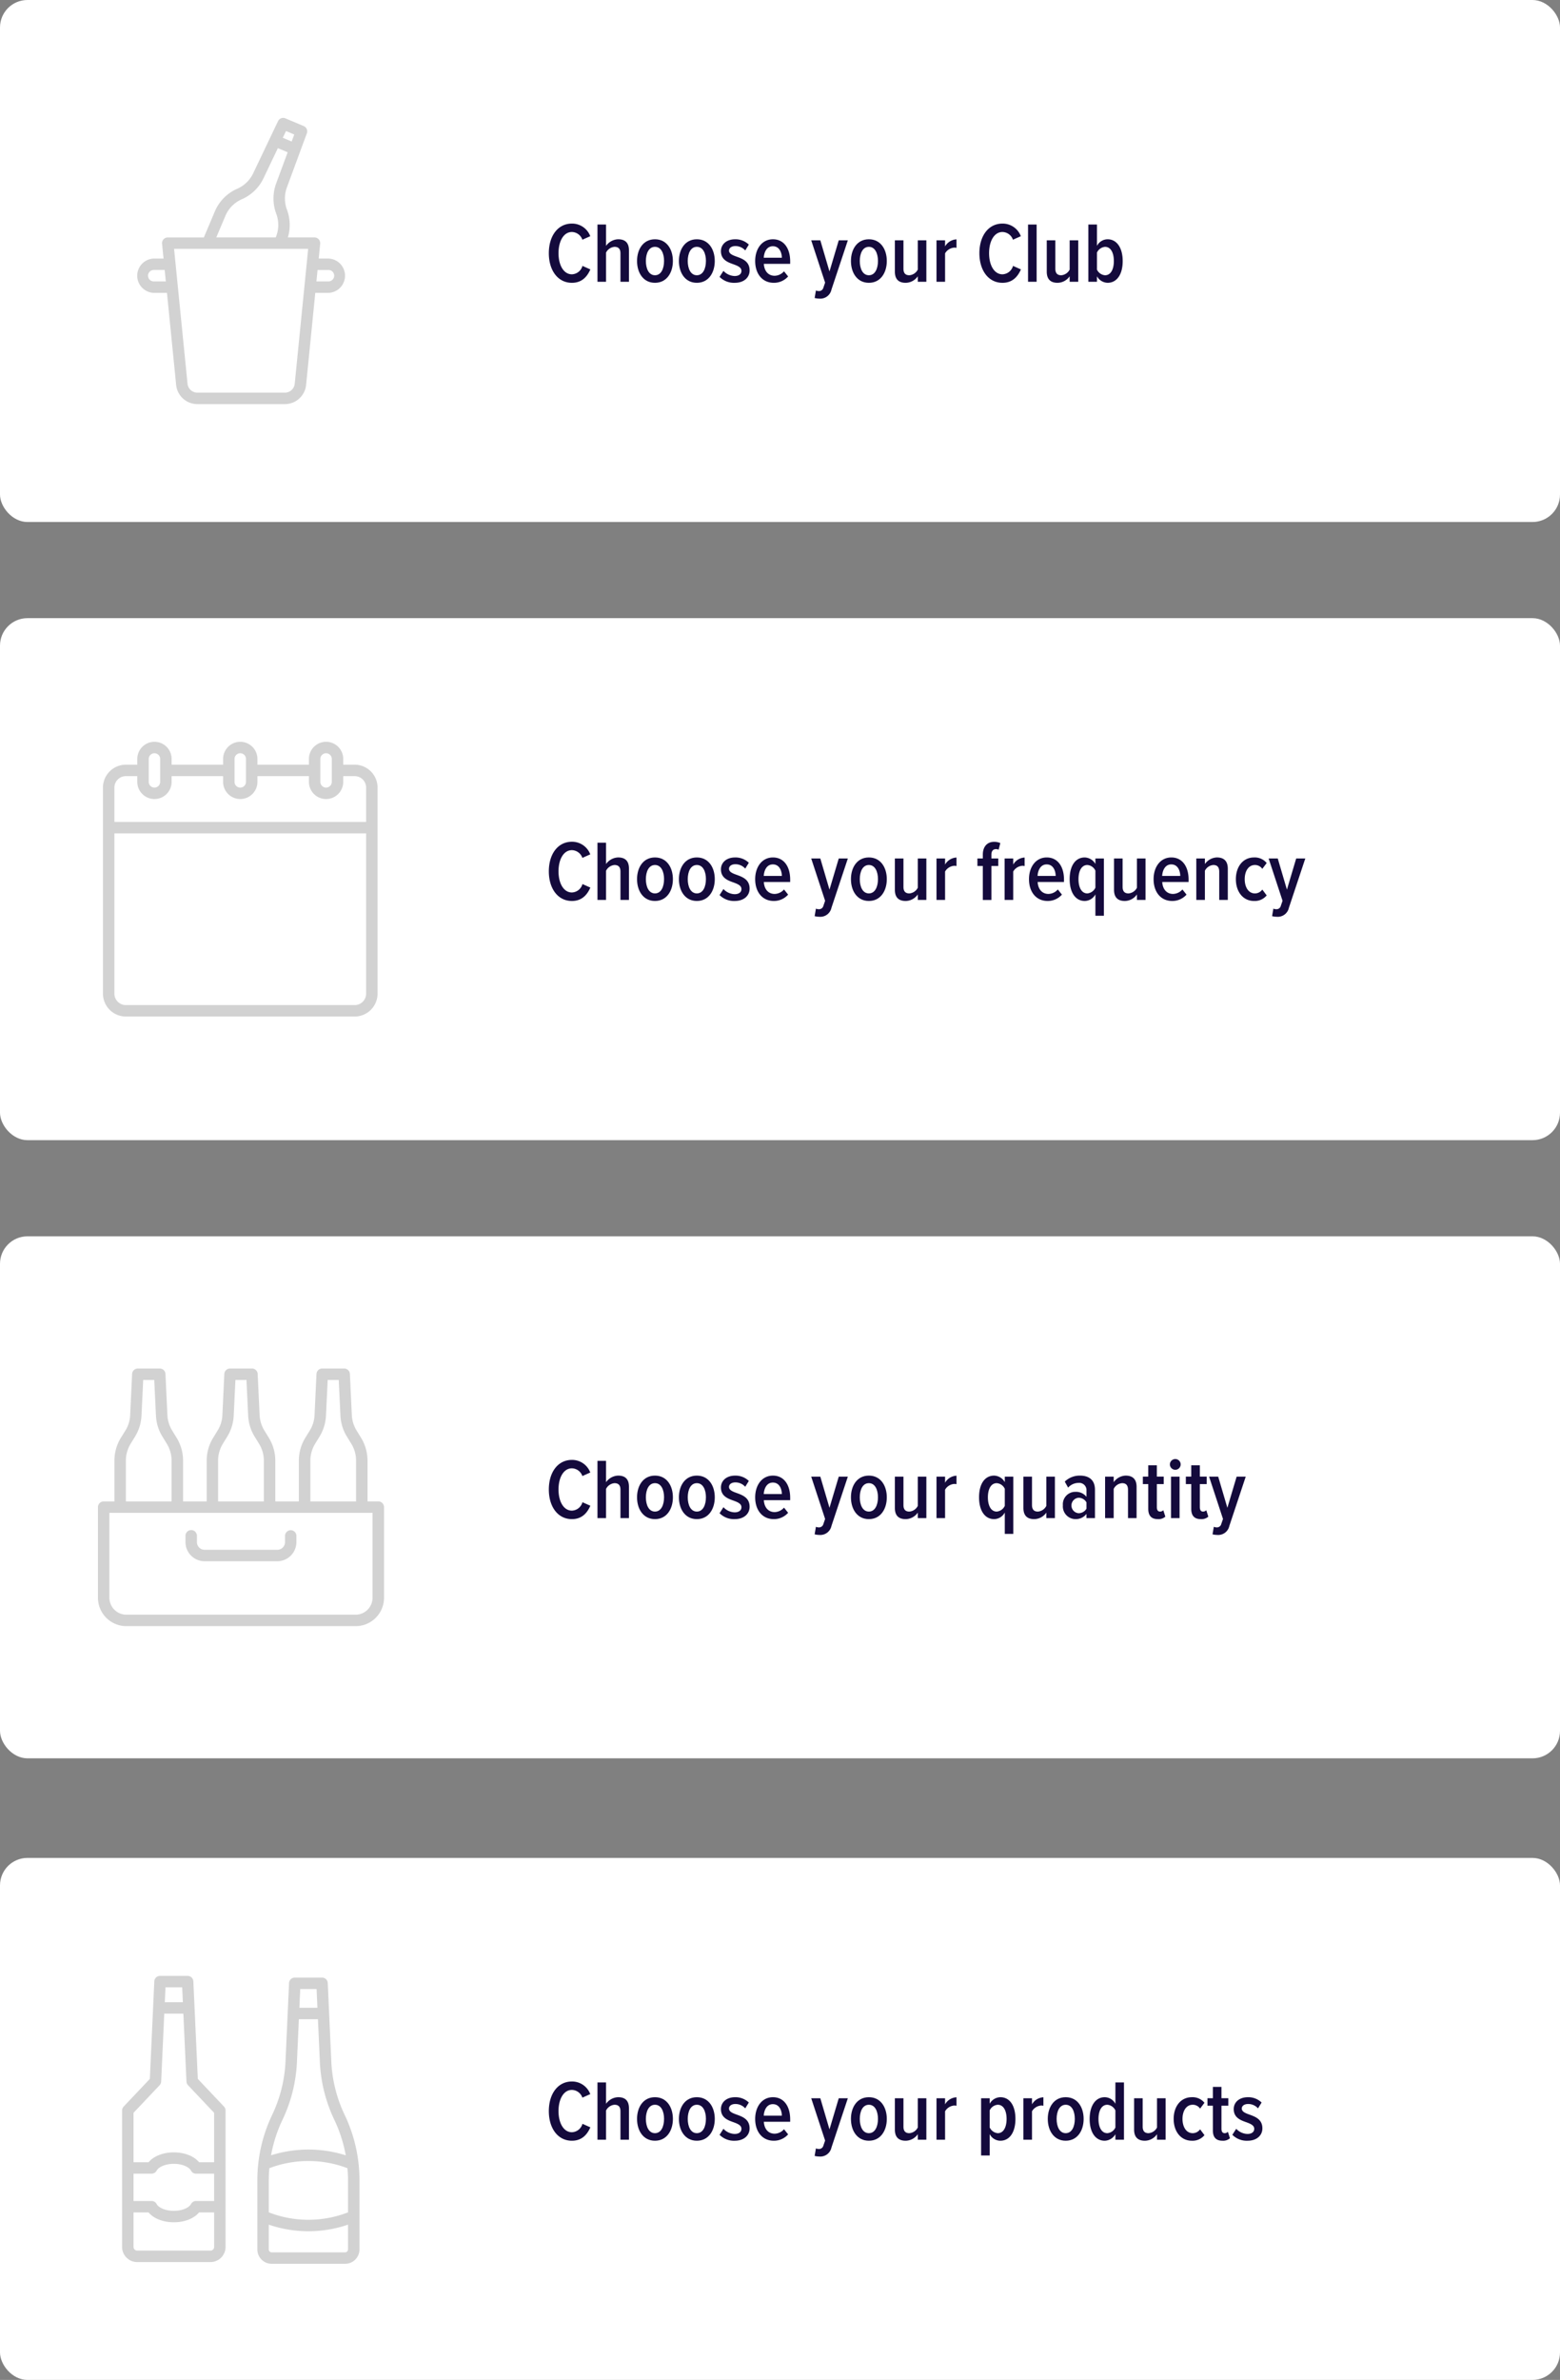 <svg xmlns="http://www.w3.org/2000/svg" viewBox="0 0 454.5 693"><rect x="0" y="0" width="454.5" height="693" fill="#808080" stroke="none"/><defs><style>.cls-1{fill:#fff;}.cls-2{fill:#d2d2d2;}.cls-3{fill:#140a3c;}</style></defs><g id="Layer_12" data-name="Layer 12"><rect class="cls-1" y="180" width="454.5" height="152" rx="8"/><path class="cls-2" d="M103.333,222.667H100V221a5,5,0,0,0-10,0v1.667H75V221a5,5,0,0,0-10,0v1.667H50V221a5,5,0,0,0-10,0v1.667H36.667A6.674,6.674,0,0,0,30,229.333v60A6.675,6.675,0,0,0,36.667,296h66.666A6.675,6.675,0,0,0,110,289.333v-60A6.674,6.674,0,0,0,103.333,222.667Zm-10-1.667a1.667,1.667,0,0,1,3.334,0v6.667a1.667,1.667,0,0,1-3.334,0Zm-25,0a1.667,1.667,0,0,1,3.334,0v6.667a1.667,1.667,0,0,1-3.334,0Zm-25,0a1.667,1.667,0,0,1,3.334,0v6.667a1.667,1.667,0,0,1-3.334,0Zm-6.666,5H40v1.667a5,5,0,1,0,10,0V226H65v1.667a5,5,0,1,0,10,0V226H90v1.667a5,5,0,1,0,10,0V226h3.333a3.337,3.337,0,0,1,3.334,3.333v10H33.333v-10A3.337,3.337,0,0,1,36.667,226Zm66.666,66.667H36.667a3.337,3.337,0,0,1-3.334-3.334V242.667h73.334v46.666A3.337,3.337,0,0,1,103.333,292.667Z"/><path class="cls-3" d="M159.9,253.727c0-5.024,2.624-8.623,6.723-8.623a5.657,5.657,0,0,1,5.349,3.674l-2.3,1.025a3.315,3.315,0,0,0-3.049-2.25c-2.374,0-3.9,2.6-3.9,6.174,0,3.549,1.525,6.149,3.9,6.149a3.319,3.319,0,0,0,3.074-2.45l2.3,1.025c-.85,1.95-2.35,3.9-5.374,3.9C162.52,262.35,159.9,258.726,159.9,253.727Z"/><path class="cls-3" d="M180.769,253.777c0-1.4-.676-1.9-1.75-1.9a3.049,3.049,0,0,0-2.449,1.674v8.5h-2.5V245.379h2.5V251.6a4.481,4.481,0,0,1,3.523-1.925c2.151,0,3.151,1.125,3.151,3.249v9.123h-2.475Z"/><path class="cls-3" d="M185.6,256c0-3.4,1.8-6.324,5.225-6.324s5.222,2.924,5.222,6.324-1.8,6.348-5.222,6.348S185.6,259.4,185.6,256Zm7.873,0c0-2.175-.824-4.124-2.648-4.124s-2.651,1.949-2.651,4.124.826,4.149,2.651,4.149S193.468,258.176,193.468,256Z"/><path class="cls-3" d="M197.8,256c0-3.4,1.8-6.324,5.224-6.324s5.224,2.924,5.224,6.324-1.8,6.348-5.224,6.348S197.8,259.4,197.8,256Zm7.873,0c0-2.175-.825-4.124-2.649-4.124s-2.649,1.949-2.649,4.124.825,4.149,2.649,4.149S205.668,258.176,205.668,256Z"/><path class="cls-3" d="M210.769,258.876a4.693,4.693,0,0,0,3.25,1.5c1.25,0,2-.576,2-1.5,0-1-1.051-1.45-2.275-1.9-1.7-.6-3.7-1.324-3.7-3.849,0-1.874,1.5-3.449,4.15-3.449a5.579,5.579,0,0,1,3.973,1.55l-1.048,1.7a3.8,3.8,0,0,0-2.875-1.274c-1.125,0-1.85.549-1.85,1.324,0,.9,1,1.325,2.2,1.75,1.725.625,3.8,1.374,3.8,4.024,0,2.075-1.675,3.6-4.324,3.6a5.907,5.907,0,0,1-4.424-1.724Z"/><path class="cls-3" d="M225.193,249.678c3.274,0,5.023,2.774,5.023,6.423v.725h-7.672c.1,1.975,1.2,3.474,3.149,3.474a3.72,3.72,0,0,0,2.724-1.3l1.2,1.5a5.523,5.523,0,0,1-4.174,1.849c-3.324,0-5.424-2.6-5.424-6.348C220.019,252.5,221.968,249.678,225.193,249.678Zm-2.674,5.373h5.273c-.025-1.5-.7-3.349-2.625-3.349C223.293,251.7,222.593,253.6,222.519,255.051Z"/><path class="cls-3" d="M238.519,264.75a1.3,1.3,0,0,0,1.375-1l.5-1.45-4.05-12.322h2.65l2.673,9.072,2.7-9.072h2.649l-4.773,14.347a3.315,3.315,0,0,1-3.55,2.624,5.867,5.867,0,0,1-1.35-.175l.375-2.2A1.852,1.852,0,0,0,238.519,264.75Z"/><path class="cls-3" d="M247.919,256c0-3.4,1.8-6.324,5.224-6.324s5.224,2.924,5.224,6.324-1.8,6.348-5.224,6.348S247.919,259.4,247.919,256Zm7.873,0c0-2.175-.825-4.124-2.649-4.124s-2.649,1.949-2.649,4.124.824,4.149,2.649,4.149S255.792,258.176,255.792,256Z"/><path class="cls-3" d="M267.392,260.451a4.359,4.359,0,0,1-3.523,1.9c-2.151,0-3.151-1.149-3.151-3.249v-9.123h2.5v8.248c0,1.4.651,1.925,1.725,1.925a3.025,3.025,0,0,0,2.449-1.65v-8.523h2.5V262.05h-2.5Z"/><path class="cls-3" d="M272.843,249.978h2.5v1.775a4.041,4.041,0,0,1,3.324-2.05v2.474a2.783,2.783,0,0,0-.65-.075,3.382,3.382,0,0,0-2.674,1.675v8.273h-2.5Z"/><path class="cls-3" d="M286.343,252.153h-1.575v-2.175h1.575v-1.125c0-2.4,1.35-3.724,3.274-3.724a4.093,4.093,0,0,1,1.824.375l-.5,1.924a1.67,1.67,0,0,0-.774-.174c-.826,0-1.325.549-1.325,1.6v1.125h2v2.175h-2v9.9h-2.5Z"/><path class="cls-3" d="M292.693,249.978h2.5v1.775a4.04,4.04,0,0,1,3.324-2.05v2.474a2.79,2.79,0,0,0-.65-.075,3.38,3.38,0,0,0-2.674,1.675v8.273h-2.5Z"/><path class="cls-3" d="M304.966,249.678c3.275,0,5.024,2.774,5.024,6.423v.725h-7.672c.1,1.975,1.2,3.474,3.148,3.474a3.721,3.721,0,0,0,2.725-1.3l1.2,1.5a5.522,5.522,0,0,1-4.174,1.849c-3.324,0-5.424-2.6-5.424-6.348C299.792,252.5,301.742,249.678,304.966,249.678Zm-2.674,5.373h5.274c-.025-1.5-.7-3.349-2.625-3.349C303.067,251.7,302.367,253.6,302.292,255.051Z"/><path class="cls-3" d="M319.141,266.649v-6.224a3.577,3.577,0,0,1-3.1,1.925c-2.724,0-4.4-2.5-4.4-6.348,0-3.9,1.675-6.324,4.4-6.324a3.7,3.7,0,0,1,3.1,1.9v-1.6h2.474v16.671Zm0-13.122a2.79,2.79,0,0,0-2.349-1.649c-1.725,0-2.575,1.8-2.575,4.124s.85,4.149,2.575,4.149a2.867,2.867,0,0,0,2.349-1.675Z"/><path class="cls-3" d="M331.241,260.451a4.36,4.36,0,0,1-3.525,1.9c-2.148,0-3.148-1.149-3.148-3.249v-9.123h2.5v8.248c0,1.4.649,1.925,1.725,1.925a3.026,3.026,0,0,0,2.449-1.65v-8.523h2.5V262.05h-2.5Z"/><path class="cls-3" d="M341.265,249.678c3.276,0,5.026,2.774,5.026,6.423v.725h-7.674c.1,1.975,1.2,3.474,3.148,3.474a3.717,3.717,0,0,0,2.725-1.3l1.2,1.5a5.52,5.52,0,0,1-4.174,1.849c-3.324,0-5.423-2.6-5.423-6.348C336.092,252.5,338.042,249.678,341.265,249.678Zm-2.674,5.373h5.274c-.026-1.5-.7-3.349-2.623-3.349C339.367,251.7,338.667,253.6,338.591,255.051Z"/><path class="cls-3" d="M355.216,253.827c0-1.424-.65-1.949-1.724-1.949a2.983,2.983,0,0,0-2.451,1.674v8.5h-2.5V249.978h2.5V251.6a4.435,4.435,0,0,1,3.5-1.925c2.173,0,3.173,1.2,3.173,3.274v9.1h-2.5Z"/><path class="cls-3" d="M365.367,249.678a4.465,4.465,0,0,1,3.674,1.624l-1.276,1.7a2.557,2.557,0,0,0-2.148-1.124c-1.9,0-2.975,1.824-2.975,4.124s1.074,4.149,2.975,4.149a2.622,2.622,0,0,0,2.148-1.125l1.276,1.7a4.46,4.46,0,0,1-3.674,1.625c-3.225,0-5.3-2.7-5.3-6.348S362.142,249.678,365.367,249.678Z"/><path class="cls-3" d="M371.792,264.75a1.3,1.3,0,0,0,1.374-1l.5-1.45-4.049-12.322h2.65l2.674,9.072,2.7-9.072h2.651l-4.776,14.347a3.313,3.313,0,0,1-3.549,2.624,5.866,5.866,0,0,1-1.349-.175l.375-2.2A1.846,1.846,0,0,0,371.792,264.75Z"/><rect class="cls-1" width="454.5" height="152" rx="8"/><path class="cls-3" d="M159.9,73.727c0-5.024,2.624-8.623,6.723-8.623a5.657,5.657,0,0,1,5.349,3.674l-2.3,1.025a3.315,3.315,0,0,0-3.049-2.25c-2.374,0-3.9,2.6-3.9,6.174,0,3.549,1.525,6.149,3.9,6.149a3.319,3.319,0,0,0,3.074-2.45l2.3,1.025c-.85,1.95-2.35,3.9-5.374,3.9C162.52,82.35,159.9,78.726,159.9,73.727Z"/><path class="cls-3" d="M180.769,73.777c0-1.4-.676-1.9-1.75-1.9a3.049,3.049,0,0,0-2.449,1.674v8.5h-2.5V65.379h2.5V71.6a4.481,4.481,0,0,1,3.523-1.925c2.151,0,3.151,1.125,3.151,3.249V82.05h-2.475Z"/><path class="cls-3" d="M185.6,76c0-3.4,1.8-6.324,5.225-6.324S196.042,72.6,196.042,76s-1.8,6.348-5.222,6.348S185.6,79.4,185.6,76Zm7.873,0c0-2.175-.824-4.124-2.648-4.124s-2.651,1.949-2.651,4.124.826,4.149,2.651,4.149S193.468,78.176,193.468,76Z"/><path class="cls-3" d="M197.8,76c0-3.4,1.8-6.324,5.224-6.324S208.243,72.6,208.243,76s-1.8,6.348-5.224,6.348S197.8,79.4,197.8,76Zm7.873,0c0-2.175-.825-4.124-2.649-4.124S200.37,73.827,200.37,76s.825,4.149,2.649,4.149S205.668,78.176,205.668,76Z"/><path class="cls-3" d="M210.769,78.876a4.692,4.692,0,0,0,3.25,1.5c1.25,0,2-.575,2-1.5,0-1-1.051-1.45-2.275-1.9-1.7-.6-3.7-1.324-3.7-3.849,0-1.874,1.5-3.449,4.15-3.449a5.579,5.579,0,0,1,3.973,1.55l-1.048,1.7a3.8,3.8,0,0,0-2.875-1.274c-1.125,0-1.85.549-1.85,1.324,0,.9,1,1.325,2.2,1.75,1.725.625,3.8,1.374,3.8,4.024,0,2.074-1.675,3.6-4.324,3.6a5.9,5.9,0,0,1-4.424-1.725Z"/><path class="cls-3" d="M225.193,69.678c3.274,0,5.023,2.774,5.023,6.423v.725h-7.672c.1,1.975,1.2,3.474,3.149,3.474a3.724,3.724,0,0,0,2.724-1.3l1.2,1.5a5.521,5.521,0,0,1-4.174,1.85c-3.324,0-5.424-2.6-5.424-6.348C220.019,72.5,221.968,69.678,225.193,69.678Zm-2.674,5.373h5.273c-.025-1.5-.7-3.349-2.625-3.349C223.293,71.7,222.593,73.6,222.519,75.051Z"/><path class="cls-3" d="M238.519,84.749a1.3,1.3,0,0,0,1.375-1l.5-1.45-4.05-12.322h2.65l2.673,9.072,2.7-9.072h2.649l-4.773,14.346a3.315,3.315,0,0,1-3.55,2.625,5.867,5.867,0,0,1-1.35-.175l.375-2.2A1.852,1.852,0,0,0,238.519,84.749Z"/><path class="cls-3" d="M247.919,76c0-3.4,1.8-6.324,5.224-6.324S258.367,72.6,258.367,76s-1.8,6.348-5.224,6.348S247.919,79.4,247.919,76Zm7.873,0c0-2.175-.825-4.124-2.649-4.124s-2.649,1.949-2.649,4.124.824,4.149,2.649,4.149S255.792,78.176,255.792,76Z"/><path class="cls-3" d="M267.392,80.45a4.357,4.357,0,0,1-3.523,1.9c-2.151,0-3.151-1.15-3.151-3.249V69.978h2.5v8.248c0,1.4.651,1.925,1.725,1.925a3.025,3.025,0,0,0,2.449-1.65V69.978h2.5V82.05h-2.5Z"/><path class="cls-3" d="M272.843,69.978h2.5v1.775a4.041,4.041,0,0,1,3.324-2.05v2.474a2.783,2.783,0,0,0-.65-.075,3.382,3.382,0,0,0-2.674,1.675V82.05h-2.5Z"/><path class="cls-3" d="M285.343,73.727c0-5.024,2.624-8.623,6.723-8.623a5.657,5.657,0,0,1,5.35,3.674l-2.3,1.025a3.316,3.316,0,0,0-3.05-2.25c-2.374,0-3.9,2.6-3.9,6.174,0,3.549,1.525,6.149,3.9,6.149a3.318,3.318,0,0,0,3.074-2.45l2.3,1.025c-.85,1.95-2.35,3.9-5.374,3.9C287.967,82.35,285.343,78.726,285.343,73.727Z"/><path class="cls-3" d="M299.518,65.379h2.5V82.05h-2.5Z"/><path class="cls-3" d="M311.641,80.45a4.356,4.356,0,0,1-3.524,1.9c-2.149,0-3.149-1.15-3.149-3.249V69.978h2.5v8.248c0,1.4.65,1.925,1.725,1.925a3.023,3.023,0,0,0,2.449-1.65V69.978h2.5V82.05h-2.5Z"/><path class="cls-3" d="M317.092,65.379h2.5V71.6a3.521,3.521,0,0,1,3.1-1.925c2.7,0,4.4,2.524,4.4,6.349,0,3.874-1.7,6.323-4.4,6.323a3.667,3.667,0,0,1-3.1-1.9v1.6h-2.5Zm4.849,14.772c1.725,0,2.574-1.8,2.574-4.124,0-2.35-.849-4.149-2.574-4.149a2.87,2.87,0,0,0-2.35,1.674V78.5A2.843,2.843,0,0,0,321.941,80.151Z"/><path class="cls-2" d="M95.708,75.283H92.853l.43-4.315a1.668,1.668,0,0,0-1.658-1.832H83.862a12.522,12.522,0,0,0-.258-8.06,9.372,9.372,0,0,1-.587-3.29,9.147,9.147,0,0,1,.559-3.188L87.463,44.08l0-.006,0-.01,1.937-5.241a1.666,1.666,0,0,0-.917-2.114l-5.333-2.245a1.666,1.666,0,0,0-2.151.82l-7.231,15.17a9.282,9.282,0,0,1-4.645,4.508A12.491,12.491,0,0,0,62.58,61.6l-3.187,7.539H48.875a1.668,1.668,0,0,0-1.658,1.832l.43,4.315H44.792a5,5,0,0,0,0,9.993h3.852l2.672,26.788a6.2,6.2,0,0,0,6.191,5.6H82.993a6.2,6.2,0,0,0,6.19-5.6l2.673-26.788h3.852a5,5,0,0,0,0-9.993ZM83.33,38.154l2.4,1.009-.756,2.047-2.579-1.089ZM65.651,62.893a9.169,9.169,0,0,1,4.811-4.876,12.625,12.625,0,0,0,6.321-6.128l4.173-8.755,2.857,1.206-3.364,9.1a12.479,12.479,0,0,0-.766,4.345,12.715,12.715,0,0,0,.8,4.459,9.226,9.226,0,0,1-.136,6.847l-.02.044H63.013ZM44.792,81.942a1.663,1.663,0,0,1,0-3.326H47.98l.331,3.326Zm41.074,29.791a2.878,2.878,0,0,1-2.873,2.6H57.507a2.878,2.878,0,0,1-2.873-2.6L50.716,72.47H89.783ZM96.88,81.451a1.655,1.655,0,0,1-1.172.491h-3.52l.332-3.326h3.188a1.658,1.658,0,0,1,1.172,2.835Z"/><rect class="cls-1" y="360" width="454.5" height="152" rx="8"/><path class="cls-3" d="M159.9,433.726c0-5.023,2.624-8.623,6.723-8.623a5.657,5.657,0,0,1,5.349,3.674l-2.3,1.025a3.315,3.315,0,0,0-3.049-2.25c-2.374,0-3.9,2.6-3.9,6.174,0,3.549,1.525,6.149,3.9,6.149a3.319,3.319,0,0,0,3.074-2.45l2.3,1.025c-.85,1.95-2.35,3.9-5.374,3.9C162.52,442.349,159.9,438.725,159.9,433.726Z"/><path class="cls-3" d="M180.769,433.776c0-1.4-.676-1.9-1.75-1.9a3.051,3.051,0,0,0-2.449,1.674v8.5h-2.5V425.379h2.5V431.6a4.481,4.481,0,0,1,3.523-1.925c2.151,0,3.151,1.125,3.151,3.249v9.124h-2.475Z"/><path class="cls-3" d="M185.6,436c0-3.4,1.8-6.324,5.225-6.324s5.222,2.924,5.222,6.324-1.8,6.348-5.222,6.348S185.6,439.4,185.6,436Zm7.873,0c0-2.175-.824-4.124-2.648-4.124s-2.651,1.949-2.651,4.124.826,4.149,2.651,4.149S193.468,438.175,193.468,436Z"/><path class="cls-3" d="M197.8,436c0-3.4,1.8-6.324,5.224-6.324s5.224,2.924,5.224,6.324-1.8,6.348-5.224,6.348S197.8,439.4,197.8,436Zm7.873,0c0-2.175-.825-4.124-2.649-4.124s-2.649,1.949-2.649,4.124.825,4.149,2.649,4.149S205.668,438.175,205.668,436Z"/><path class="cls-3" d="M210.769,438.875a4.689,4.689,0,0,0,3.25,1.5c1.25,0,2-.575,2-1.5,0-1-1.051-1.45-2.275-1.9-1.7-.6-3.7-1.324-3.7-3.848,0-1.875,1.5-3.45,4.15-3.45a5.579,5.579,0,0,1,3.973,1.55l-1.048,1.7a3.8,3.8,0,0,0-2.875-1.274c-1.125,0-1.85.55-1.85,1.324,0,.9,1,1.325,2.2,1.75,1.725.625,3.8,1.374,3.8,4.024,0,2.075-1.675,3.6-4.324,3.6a5.907,5.907,0,0,1-4.424-1.724Z"/><path class="cls-3" d="M225.193,429.677c3.274,0,5.023,2.775,5.023,6.423v.726h-7.672c.1,1.974,1.2,3.474,3.149,3.474a3.721,3.721,0,0,0,2.724-1.3l1.2,1.5a5.52,5.52,0,0,1-4.174,1.849c-3.324,0-5.424-2.6-5.424-6.348C220.019,432.5,221.968,429.677,225.193,429.677Zm-2.674,5.374h5.273c-.025-1.5-.7-3.349-2.625-3.349C223.293,431.7,222.593,433.6,222.519,435.051Z"/><path class="cls-3" d="M238.519,444.749a1.3,1.3,0,0,0,1.375-1l.5-1.449-4.05-12.323h2.65l2.673,9.073,2.7-9.073h2.649l-4.773,14.347a3.315,3.315,0,0,1-3.55,2.624,5.867,5.867,0,0,1-1.35-.175l.375-2.2A1.852,1.852,0,0,0,238.519,444.749Z"/><path class="cls-3" d="M247.919,436c0-3.4,1.8-6.324,5.224-6.324s5.224,2.924,5.224,6.324-1.8,6.348-5.224,6.348S247.919,439.4,247.919,436Zm7.873,0c0-2.175-.825-4.124-2.649-4.124s-2.649,1.949-2.649,4.124.824,4.149,2.649,4.149S255.792,438.175,255.792,436Z"/><path class="cls-3" d="M267.392,440.45a4.356,4.356,0,0,1-3.523,1.9c-2.151,0-3.151-1.149-3.151-3.249v-9.123h2.5v8.248c0,1.4.651,1.925,1.725,1.925a3.025,3.025,0,0,0,2.449-1.65v-8.523h2.5V442.05h-2.5Z"/><path class="cls-3" d="M272.843,429.977h2.5v1.775a4.041,4.041,0,0,1,3.324-2.05v2.474a2.783,2.783,0,0,0-.65-.075,3.384,3.384,0,0,0-2.674,1.675v8.274h-2.5Z"/><path class="cls-3" d="M292.742,446.648v-6.223a3.579,3.579,0,0,1-3.1,1.924c-2.725,0-4.4-2.5-4.4-6.348,0-3.9,1.673-6.324,4.4-6.324a3.7,3.7,0,0,1,3.1,1.9v-1.6h2.473v16.671Zm0-13.122a2.794,2.794,0,0,0-2.35-1.649c-1.725,0-2.574,1.8-2.574,4.124s.849,4.149,2.574,4.149a2.871,2.871,0,0,0,2.35-1.675Z"/><path class="cls-3" d="M304.841,440.45a4.353,4.353,0,0,1-3.523,1.9c-2.151,0-3.151-1.149-3.151-3.249v-9.123h2.5v8.248c0,1.4.651,1.925,1.725,1.925a3.023,3.023,0,0,0,2.449-1.65v-8.523h2.5V442.05h-2.5Z"/><path class="cls-3" d="M316.541,440.825a3.91,3.91,0,0,1-3.174,1.524,3.717,3.717,0,0,1-3.7-4.024,3.617,3.617,0,0,1,3.7-3.924,3.881,3.881,0,0,1,3.174,1.45V434.1a2.12,2.12,0,0,0-2.35-2.3,4.077,4.077,0,0,0-3,1.375l-.975-1.75a6.229,6.229,0,0,1,4.424-1.749c2.524,0,4.373,1.175,4.373,4.124v8.249h-2.474Zm0-3.35a2.637,2.637,0,0,0-2.274-1.349,2.255,2.255,0,0,0,0,4.5,2.665,2.665,0,0,0,2.274-1.325Z"/><path class="cls-3" d="M328.64,433.826c0-1.424-.649-1.949-1.724-1.949a2.984,2.984,0,0,0-2.45,1.674v8.5h-2.5V429.977h2.5V431.6a4.436,4.436,0,0,1,3.5-1.925c2.174,0,3.174,1.2,3.174,3.275v9.1h-2.5Z"/><path class="cls-3" d="M334.542,439.35v-7.2h-1.575v-2.175h1.575v-3.3h2.5v3.3h2v2.175h-2v6.673c0,.825.275,1.325.925,1.325a1.252,1.252,0,0,0,.95-.4l.6,1.875a2.946,2.946,0,0,1-2.174.724C335.441,442.349,334.542,441.325,334.542,439.35Z"/><path class="cls-3" d="M340.841,426.428a1.586,1.586,0,0,1,1.576-1.575,1.562,1.562,0,0,1,0,3.124A1.58,1.58,0,0,1,340.841,426.428Zm.326,3.549h2.5V442.05h-2.5Z"/><path class="cls-3" d="M347.066,439.35v-7.2h-1.574v-2.175h1.574v-3.3h2.5v3.3h2v2.175h-2v6.673c0,.825.275,1.325.924,1.325a1.256,1.256,0,0,0,.951-.4l.6,1.875a2.956,2.956,0,0,1-2.176.724C347.966,442.349,347.066,441.325,347.066,439.35Z"/><path class="cls-3" d="M354.441,444.749a1.3,1.3,0,0,0,1.375-1l.5-1.449-4.049-12.323h2.649l2.675,9.073,2.7-9.073h2.648l-4.773,14.347a3.315,3.315,0,0,1-3.549,2.624,5.86,5.86,0,0,1-1.35-.175l.375-2.2A1.848,1.848,0,0,0,354.441,444.749Z"/><path class="cls-2" d="M110.206,437.175h-3.134v-11.85a12.766,12.766,0,0,0-1.883-6.667l-1.3-2.116a9.484,9.484,0,0,1-1.383-4.467h0l-.567-12a1.667,1.667,0,0,0-1.667-1.583h-6.4a1.678,1.678,0,0,0-1.666,1.583l-.567,12a9.254,9.254,0,0,1-1.383,4.467l-1.3,2.116a12.67,12.67,0,0,0-1.884,6.667v11.867H80.206V425.325a12.758,12.758,0,0,0-1.884-6.667l-1.3-2.116a9.484,9.484,0,0,1-1.383-4.467l-.567-12a1.666,1.666,0,0,0-1.666-1.583H67.022a1.678,1.678,0,0,0-1.666,1.583l-.567,12a9.2,9.2,0,0,1-1.383,4.467l-1.3,2.116a12.67,12.67,0,0,0-1.884,6.667v11.867H53.339V425.325a12.766,12.766,0,0,0-1.883-6.667l-1.3-2.116a9.485,9.485,0,0,1-1.384-4.467h0l-.566-12a1.667,1.667,0,0,0-1.667-1.583H40.156a1.678,1.678,0,0,0-1.667,1.583l-.567,12a9.243,9.243,0,0,1-1.383,4.467l-1.317,2.116a12.678,12.678,0,0,0-1.883,6.667v11.867H30.206a1.671,1.671,0,0,0-1.667,1.666v26.384a8.275,8.275,0,0,0,8.267,8.266h66.816a8.276,8.276,0,0,0,8.267-8.266v-26.4A1.7,1.7,0,0,0,110.206,437.175Zm-19.784-11.85a9.489,9.489,0,0,1,1.384-4.917l1.3-2.116a12.816,12.816,0,0,0,1.866-6.05l.5-10.417h3.217l.5,10.417a12.747,12.747,0,0,0,1.867,6.05l1.3,2.116a9.34,9.34,0,0,1,1.383,4.917v11.867H90.422Zm-26.883,0a9.488,9.488,0,0,1,1.383-4.917l1.3-2.116a12.747,12.747,0,0,0,1.867-6.05l.5-10.417h3.217l.5,10.417h0a12.757,12.757,0,0,0,1.866,6.05l1.3,2.116a9.348,9.348,0,0,1,1.4,4.917v11.867H63.539Zm-26.867,0a9.489,9.489,0,0,1,1.384-4.917l1.3-2.116a12.816,12.816,0,0,0,1.866-6.05l.5-10.417h3.217l.5,10.417a12.747,12.747,0,0,0,1.867,6.05l1.3,2.116a9.488,9.488,0,0,1,1.383,4.917v11.867H36.672Zm71.867,39.917a4.944,4.944,0,0,1-4.933,4.933h-66.8a4.955,4.955,0,0,1-4.934-4.933V440.508h76.667Z"/><path class="cls-2" d="M84.706,445.575a1.672,1.672,0,0,0-1.667,1.667v1.8a2.233,2.233,0,0,1-2.233,2.233h-21.2a2.234,2.234,0,0,1-2.234-2.233v-1.8a1.667,1.667,0,1,0-3.333,0v1.8a5.577,5.577,0,0,0,5.567,5.566H80.789a5.577,5.577,0,0,0,5.567-5.566v-1.8A1.648,1.648,0,0,0,84.706,445.575Z"/><rect class="cls-1" y="541" width="454.5" height="152" rx="8"/><path class="cls-3" d="M159.9,614.726c0-5.023,2.624-8.623,6.723-8.623a5.657,5.657,0,0,1,5.349,3.674l-2.3,1.025a3.315,3.315,0,0,0-3.049-2.25c-2.374,0-3.9,2.6-3.9,6.174,0,3.549,1.525,6.149,3.9,6.149a3.319,3.319,0,0,0,3.074-2.45l2.3,1.025c-.85,1.95-2.35,3.9-5.374,3.9C162.52,623.349,159.9,619.725,159.9,614.726Z"/><path class="cls-3" d="M180.769,614.776c0-1.4-.676-1.9-1.75-1.9a3.051,3.051,0,0,0-2.449,1.674v8.5h-2.5V606.379h2.5V612.6a4.481,4.481,0,0,1,3.523-1.925c2.151,0,3.151,1.125,3.151,3.249v9.124h-2.475Z"/><path class="cls-3" d="M185.6,617c0-3.4,1.8-6.324,5.225-6.324s5.222,2.924,5.222,6.324-1.8,6.348-5.222,6.348S185.6,620.4,185.6,617Zm7.873,0c0-2.175-.824-4.124-2.648-4.124s-2.651,1.949-2.651,4.124.826,4.149,2.651,4.149S193.468,619.175,193.468,617Z"/><path class="cls-3" d="M197.8,617c0-3.4,1.8-6.324,5.224-6.324s5.224,2.924,5.224,6.324-1.8,6.348-5.224,6.348S197.8,620.4,197.8,617Zm7.873,0c0-2.175-.825-4.124-2.649-4.124s-2.649,1.949-2.649,4.124.825,4.149,2.649,4.149S205.668,619.175,205.668,617Z"/><path class="cls-3" d="M210.769,619.875a4.689,4.689,0,0,0,3.25,1.5c1.25,0,2-.575,2-1.5,0-1-1.051-1.45-2.275-1.9-1.7-.6-3.7-1.324-3.7-3.848,0-1.875,1.5-3.45,4.15-3.45a5.579,5.579,0,0,1,3.973,1.55l-1.048,1.7a3.8,3.8,0,0,0-2.875-1.274c-1.125,0-1.85.55-1.85,1.324,0,.9,1,1.325,2.2,1.75,1.725.625,3.8,1.374,3.8,4.024,0,2.075-1.675,3.6-4.324,3.6a5.907,5.907,0,0,1-4.424-1.724Z"/><path class="cls-3" d="M225.193,610.677c3.274,0,5.023,2.775,5.023,6.423v.726h-7.672c.1,1.974,1.2,3.474,3.149,3.474a3.721,3.721,0,0,0,2.724-1.3l1.2,1.5a5.52,5.52,0,0,1-4.174,1.849c-3.324,0-5.424-2.6-5.424-6.348C220.019,613.5,221.968,610.677,225.193,610.677Zm-2.674,5.374h5.273c-.025-1.5-.7-3.349-2.625-3.349C223.293,612.7,222.593,614.6,222.519,616.051Z"/><path class="cls-3" d="M238.519,625.749a1.3,1.3,0,0,0,1.375-1l.5-1.449-4.05-12.323h2.65l2.673,9.073,2.7-9.073h2.649l-4.773,14.347a3.315,3.315,0,0,1-3.55,2.624,5.867,5.867,0,0,1-1.35-.175l.375-2.2A1.852,1.852,0,0,0,238.519,625.749Z"/><path class="cls-3" d="M247.919,617c0-3.4,1.8-6.324,5.224-6.324s5.224,2.924,5.224,6.324-1.8,6.348-5.224,6.348S247.919,620.4,247.919,617Zm7.873,0c0-2.175-.825-4.124-2.649-4.124s-2.649,1.949-2.649,4.124.824,4.149,2.649,4.149S255.792,619.175,255.792,617Z"/><path class="cls-3" d="M267.392,621.45a4.356,4.356,0,0,1-3.523,1.9c-2.151,0-3.151-1.149-3.151-3.249v-9.123h2.5v8.248c0,1.4.651,1.925,1.725,1.925a3.025,3.025,0,0,0,2.449-1.65v-8.523h2.5V623.05h-2.5Z"/><path class="cls-3" d="M272.843,610.977h2.5v1.775a4.041,4.041,0,0,1,3.324-2.05v2.474a2.783,2.783,0,0,0-.65-.075,3.384,3.384,0,0,0-2.674,1.675v8.274h-2.5Z"/><path class="cls-3" d="M285.843,627.648V610.977h2.5v1.6a3.634,3.634,0,0,1,3.1-1.9c2.725,0,4.4,2.424,4.4,6.324,0,3.849-1.674,6.348-4.4,6.348a3.521,3.521,0,0,1-3.1-1.924v6.223Zm4.848-14.771a2.792,2.792,0,0,0-2.349,1.649v4.949a2.868,2.868,0,0,0,2.349,1.675c1.725,0,2.575-1.825,2.575-4.149S292.416,612.877,290.691,612.877Z"/><path class="cls-3" d="M298.167,610.977h2.5v1.775a4.043,4.043,0,0,1,3.325-2.05v2.474a2.779,2.779,0,0,0-.651-.075,3.386,3.386,0,0,0-2.674,1.675v8.274h-2.5Z"/><path class="cls-3" d="M305.268,617c0-3.4,1.8-6.324,5.224-6.324s5.223,2.924,5.223,6.324-1.8,6.348-5.223,6.348S305.268,620.4,305.268,617Zm7.873,0c0-2.175-.825-4.124-2.649-4.124s-2.65,1.949-2.65,4.124.825,4.149,2.65,4.149S313.141,619.175,313.141,617Z"/><path class="cls-3" d="M324.966,621.45a3.7,3.7,0,0,1-3.1,1.9c-2.7,0-4.4-2.449-4.4-6.323,0-3.824,1.674-6.349,4.4-6.349a3.548,3.548,0,0,1,3.1,1.925v-6.223h2.5V623.05h-2.5Zm0-6.924a2.841,2.841,0,0,0-2.349-1.649c-1.725,0-2.575,1.8-2.575,4.149,0,2.3.85,4.124,2.575,4.124a2.84,2.84,0,0,0,2.349-1.65Z"/><path class="cls-3" d="M337.091,621.45a4.355,4.355,0,0,1-3.524,1.9c-2.15,0-3.15-1.149-3.15-3.249v-9.123h2.5v8.248c0,1.4.65,1.925,1.725,1.925a3.025,3.025,0,0,0,2.449-1.65v-8.523h2.5V623.05h-2.5Z"/><path class="cls-3" d="M347.242,610.677a4.465,4.465,0,0,1,3.674,1.624L349.64,614a2.556,2.556,0,0,0-2.148-1.125c-1.9,0-2.975,1.824-2.975,4.124s1.074,4.149,2.975,4.149a2.622,2.622,0,0,0,2.148-1.125l1.276,1.7a4.46,4.46,0,0,1-3.674,1.625c-3.225,0-5.3-2.7-5.3-6.348S344.017,610.677,347.242,610.677Z"/><path class="cls-3" d="M353.367,620.35v-7.2h-1.575v-2.175h1.575v-3.3h2.5v3.3h2v2.175h-2v6.673c0,.825.275,1.325.924,1.325a1.256,1.256,0,0,0,.951-.4l.6,1.875a2.952,2.952,0,0,1-2.175.724C354.267,623.349,353.367,622.325,353.367,620.35Z"/><path class="cls-3" d="M360.166,619.875a4.685,4.685,0,0,0,3.25,1.5c1.25,0,2-.575,2-1.5,0-1-1.051-1.45-2.276-1.9-1.7-.6-3.7-1.324-3.7-3.848,0-1.875,1.5-3.45,4.15-3.45a5.581,5.581,0,0,1,3.973,1.55l-1.049,1.7a3.8,3.8,0,0,0-2.875-1.274c-1.125,0-1.849.55-1.849,1.324,0,.9,1,1.325,2.2,1.75,1.724.625,3.8,1.374,3.8,4.024,0,2.075-1.674,3.6-4.323,3.6a5.912,5.912,0,0,1-4.425-1.724Z"/><path class="cls-2" d="M57.633,605.346l-1.3-28.406a1.667,1.667,0,0,0-1.665-1.591H46.62a1.667,1.667,0,0,0-1.665,1.591l-1.3,28.406-7.634,8.067a1.672,1.672,0,0,0-.455,1.146v16.7l0,.016,0,.016v11.258l0,.016,0,.016v11.684a4.422,4.422,0,0,0,4.418,4.418H61.3a4.424,4.424,0,0,0,4.419-4.418V614.559a1.673,1.673,0,0,0-.456-1.146ZM38.9,632.941h5.264a1.667,1.667,0,0,0,1.474-.887c.519-.982,2.4-1.975,5.005-1.975s4.487.993,5,1.975a1.667,1.667,0,0,0,1.474.887h5.268V640.9H57.121a1.667,1.667,0,0,0-1.474.889c-.518.98-2.4,1.973-5,1.973s-4.487-.993-5.005-1.973a1.667,1.667,0,0,0-1.474-.889H38.9Zm14.176-54.258.2,4.334h-5.26l.2-4.334Zm-6.573,28.5a1.667,1.667,0,0,0,.454-1.069l.9-19.768h5.565l.905,19.768a1.678,1.678,0,0,0,.454,1.069l7.6,8.036v14.385H58c-1.469-1.765-4.223-2.862-7.354-2.862s-5.885,1.1-7.354,2.862H38.9V615.223Zm14.8,48.162H39.984a1.086,1.086,0,0,1-1.085-1.084V644.231h4.389c1.469,1.765,4.223,2.862,7.354,2.862S56.527,646,58,644.231h4.393v10.034A1.085,1.085,0,0,1,61.3,655.349Z"/><path class="cls-2" d="M96.523,600.238l-1.031-22.8a1.667,1.667,0,0,0-1.665-1.592H85.878a1.667,1.667,0,0,0-1.665,1.592l-1.03,22.8a40.321,40.321,0,0,1-3.919,15.646,44.138,44.138,0,0,0-4.286,18.912v20.211a4.182,4.182,0,0,0,4.177,4.177h21.4a4.182,4.182,0,0,0,4.177-4.177V634.795a44.128,44.128,0,0,0-4.288-18.912A40.31,40.31,0,0,1,96.523,600.238Zm-4.289-21.055.247,5.453H87.225l.247-5.453ZM82.271,617.32a43.611,43.611,0,0,0,4.242-16.932l.561-12.419h5.557l.562,12.419a43.6,43.6,0,0,0,4.24,16.932,40.707,40.707,0,0,1,3.3,10.278,36.087,36.087,0,0,0-21.762,0A40.676,40.676,0,0,1,82.271,617.32Zm-3.959,17.475c0-1.15.065-2.3.164-3.446a31.929,31.929,0,0,1,22.753,0c.1,1.148.165,2.3.165,3.447v9.412a31.885,31.885,0,0,1-23.082,0Zm22.239,21.054h-21.4a.843.843,0,0,1-.843-.843v-7.217a35.77,35.77,0,0,0,23.082,0v7.217A.843.843,0,0,1,100.551,655.849Z"/></g></svg>